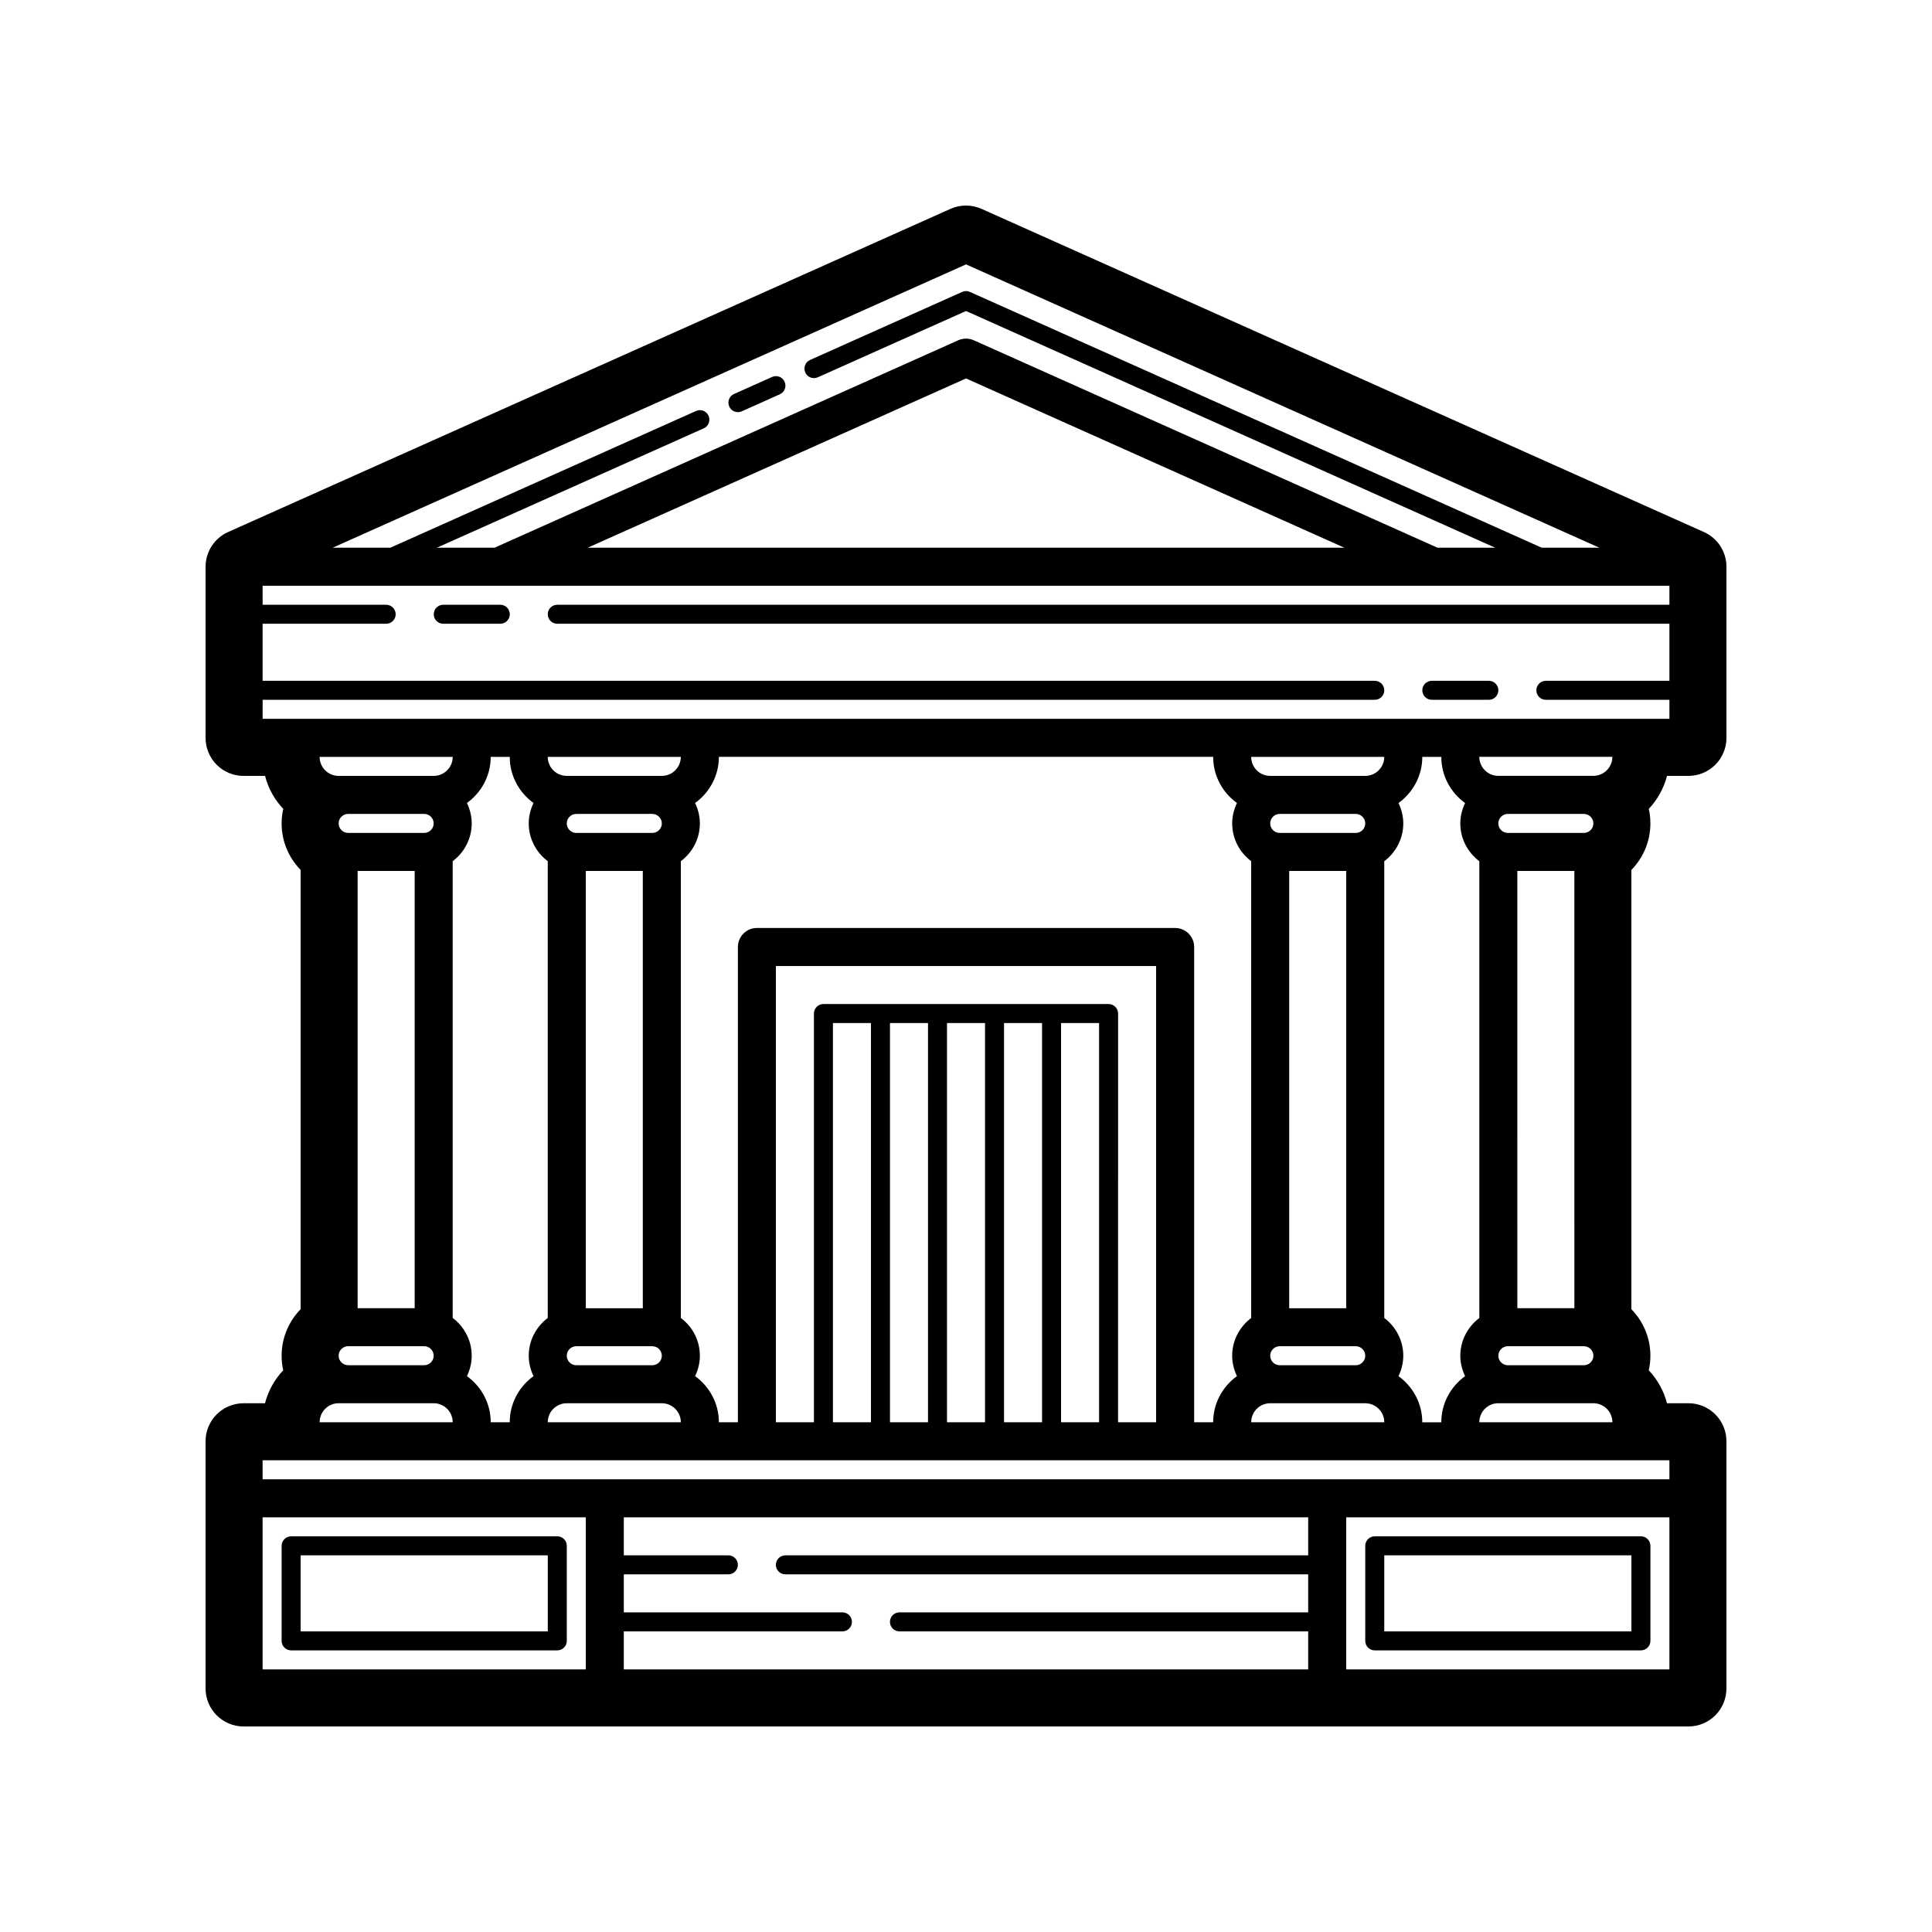<?xml version="1.0" encoding="UTF-8"?>
<!-- Uploaded to: SVG Repo, www.svgrepo.com, Generator: SVG Repo Mixer Tools -->
<svg fill="#000000" width="800px" height="800px" version="1.1" viewBox="144 144 512 512" xmlns="http://www.w3.org/2000/svg">
 <path d="m591.45 349.62c5.566 0 10.078-4.508 10.078-10.078v-45.344c0-3.977-2.332-7.578-5.965-9.199l-191.45-85.648c-2.625-1.168-5.606-1.168-8.227 0l-191.45 85.648c-3.625 1.625-5.957 5.227-5.957 9.203v45.344c0 5.566 4.508 10.078 10.078 10.078h5.68c0.855 3.32 2.543 6.312 4.828 8.742-0.289 1.238-0.434 2.523-0.434 3.848 0 4.797 1.926 9.148 5.039 12.328v116.41c-3.113 3.188-5.039 7.535-5.039 12.328 0 1.328 0.145 2.609 0.422 3.859-2.281 2.422-3.965 5.414-4.828 8.734l-5.672 0.004c-5.566 0-10.078 4.508-10.078 10.078v65.496c0 5.566 4.508 10.078 10.078 10.078h382.89c5.566 0 10.078-4.508 10.078-10.078v-65.5c0-5.566-4.508-10.078-10.078-10.078h-5.68c-0.855-3.32-2.543-6.312-4.828-8.734 0.285-1.246 0.434-2.527 0.434-3.856 0-4.797-1.926-9.148-5.039-12.328v-116.41c3.113-3.184 5.039-7.535 5.039-12.328 0-1.324-0.145-2.609-0.422-3.856 2.281-2.43 3.965-5.422 4.828-8.742zm-5.039 186.41h-372.82v-5.039h372.82zm-372.82 10.074h85.648v40.305h-85.648zm95.723 40.305v-10.078h57.938c1.391 0 2.519-1.133 2.519-2.519 0-1.383-1.129-2.516-2.519-2.516h-57.938v-10.078h27.711c1.391 0 2.519-1.133 2.519-2.519 0-1.383-1.129-2.516-2.519-2.516h-27.711v-10.078h181.37v10.078h-138.55c-1.391 0-2.519 1.133-2.519 2.519s1.129 2.519 2.519 2.519h138.55v10.078l-108.32-0.004c-1.391 0-2.519 1.133-2.519 2.519s1.129 2.519 2.519 2.519h108.32v10.078zm191.45-40.305h85.648v40.305h-85.648zm-236.79-201.52c0 2.781-2.258 5.039-5.039 5.039h-25.191c-2.781 0-5.039-2.258-5.039-5.039zm302.29 17.633c0 1.387-1.133 2.519-2.519 2.519h-20.152c-1.387 0-2.519-1.133-2.519-2.519 0-1.387 1.133-2.519 2.519-2.519h20.152c1.387 0.004 2.519 1.137 2.519 2.519zm-5.035 128.47h-15.113l-0.004-115.88h15.113zm-20.152 12.598c0-1.387 1.133-2.519 2.519-2.519h20.152c1.387 0 2.519 1.133 2.519 2.519-0.004 1.383-1.137 2.516-2.519 2.516h-20.152c-1.387 0-2.519-1.133-2.519-2.516zm-8.812-146.47c-0.781 1.645-1.266 3.465-1.266 5.402 0 4.102 1.996 7.715 5.039 10.016v121.05c-3.043 2.301-5.039 5.914-5.039 10.012 0 1.941 0.484 3.758 1.266 5.406-3.801 2.738-6.305 7.184-6.305 12.223h-5.039c0-5.039-2.504-9.48-6.301-12.227 0.781-1.648 1.266-3.469 1.266-5.406 0-4.102-1.996-7.715-5.039-10.016v-121.04c3.043-2.301 5.039-5.914 5.039-10.016 0-1.941-0.484-3.758-1.266-5.406 3.801-2.746 6.305-7.191 6.305-12.23h5.039c-0.004 5.039 2.5 9.484 6.301 12.23zm-51.645 146.47c0-1.387 1.133-2.519 2.519-2.519h20.152c1.387 0 2.519 1.133 2.519 2.519-0.004 1.383-1.137 2.516-2.519 2.516h-20.152c-1.387 0-2.519-1.133-2.519-2.516zm5.035-128.47h15.113v115.88h-15.113zm20.152-12.598c0 1.387-1.133 2.519-2.519 2.519h-20.152c-1.387 0-2.519-1.133-2.519-2.519 0-1.387 1.133-2.519 2.519-2.519h20.152c1.387 0.004 2.519 1.137 2.519 2.519zm-25.188 153.66h25.191c2.781 0 5.039 2.258 5.039 5.039h-35.266c-0.004-2.781 2.254-5.039 5.035-5.039zm25.188-166.26h-25.191c-2.781 0-5.039-2.258-5.039-5.039h35.266c0.004 2.781-2.254 5.039-5.035 5.039zm-34 7.191c-0.781 1.645-1.266 3.465-1.266 5.402 0 4.102 1.996 7.715 5.039 10.016v121.05c-3.043 2.301-5.039 5.914-5.039 10.012 0 1.941 0.484 3.758 1.266 5.406-3.801 2.738-6.305 7.184-6.305 12.223h-5.039l0.004-125.95c0-2.785-2.254-5.039-5.039-5.039h-110.84c-2.785 0-5.039 2.254-5.039 5.039v125.95h-5.039c0-5.039-2.504-9.48-6.301-12.227 0.789-1.648 1.266-3.469 1.266-5.406 0-4.102-1.996-7.715-5.039-10.016v-121.04c3.043-2.301 5.039-5.914 5.039-10.016 0-1.941-0.48-3.758-1.266-5.406 3.801-2.746 6.305-7.191 6.305-12.23h130.99c-0.004 5.039 2.5 9.484 6.301 12.23zm-107.07 164.11v-105.8h10.078v105.8zm15.117-105.8h10.078v105.8h-10.078zm15.113 0h10.078v105.8h-10.078zm15.113 0h10.078v105.8h-10.078zm15.113 0h10.078v105.8h-10.078zm12.598-5.039h-75.57c-1.391 0-2.519 1.133-2.519 2.519v108.32h-10.078v-120.91h100.76v120.91h-10.078l0.004-108.32c0-1.387-1.137-2.519-2.519-2.519zm-143.59 93.207c0-1.387 1.133-2.519 2.519-2.519h20.152c1.387 0 2.519 1.133 2.519 2.519 0 1.383-1.137 2.516-2.519 2.516h-20.152c-1.387 0-2.519-1.133-2.519-2.516zm5.039-128.47h15.113v115.88h-15.113zm20.152-12.598c0 1.387-1.133 2.519-2.519 2.519h-20.152c-1.387 0-2.519-1.133-2.519-2.519 0-1.387 1.133-2.519 2.519-2.519h20.152c1.383 0.004 2.519 1.137 2.519 2.519zm-25.191 153.66h25.191c2.781 0 5.039 2.258 5.039 5.039h-35.266c-0.004-2.781 2.254-5.039 5.035-5.039zm25.191-166.26h-25.191c-2.781 0-5.039-2.258-5.039-5.039h35.266c0 2.781-2.254 5.039-5.035 5.039zm-34.004 7.191c-0.785 1.645-1.266 3.465-1.266 5.402 0 4.102 1.996 7.715 5.039 10.016v121.05c-3.043 2.301-5.039 5.914-5.039 10.012 0 1.941 0.48 3.758 1.266 5.406-3.797 2.738-6.301 7.184-6.301 12.223h-5.039c0-5.039-2.504-9.48-6.301-12.227 0.785-1.648 1.262-3.469 1.262-5.406 0-4.102-1.996-7.715-5.039-10.016v-121.04c3.043-2.301 5.039-5.914 5.039-10.016 0-1.941-0.48-3.758-1.266-5.406 3.801-2.746 6.305-7.191 6.305-12.23h5.039c0 5.039 2.504 9.484 6.301 12.23zm-51.645 146.47c0-1.387 1.133-2.519 2.519-2.519h20.152c1.387 0 2.519 1.133 2.519 2.519 0 1.383-1.137 2.516-2.519 2.516h-20.152c-1.387 0-2.519-1.133-2.519-2.516zm5.039-128.47h15.113v115.88h-15.113zm20.152-12.598c0 1.387-1.133 2.519-2.519 2.519h-20.152c-1.387 0-2.519-1.133-2.519-2.519 0-1.387 1.133-2.519 2.519-2.519h20.152c1.383 0.004 2.519 1.137 2.519 2.519zm-25.191 153.66h25.191c2.781 0 5.039 2.258 5.039 5.039h-35.266c-0.004-2.781 2.254-5.039 5.035-5.039zm302.29 5.039c0-2.781 2.258-5.039 5.039-5.039h25.191c2.781 0 5.039 2.258 5.039 5.039zm30.227-171.3h-25.191c-2.781 0-5.039-2.258-5.039-5.039h35.266c0.004 2.781-2.254 5.039-5.035 5.039zm-352.66-15.113v-5.039h294.73c1.387 0 2.519-1.129 2.519-2.519-0.004-1.391-1.137-2.519-2.523-2.519h-294.73v-15.113h32.746c1.391 0 2.519-1.129 2.519-2.519s-1.129-2.519-2.519-2.519h-32.746v-5.039h372.82v5.039h-294.73c-1.391 0-2.519 1.129-2.519 2.519s1.129 2.519 2.519 2.519h294.73v15.113h-32.746c-1.387 0-2.519 1.129-2.519 2.519 0 1.391 1.133 2.519 2.519 2.519h32.746v5.039zm338.98-45.344-151.54-67.793c-0.648-0.297-1.406-0.297-2.055 0l-40.305 18.031c-1.27 0.562-1.84 2.055-1.27 3.324 0.562 1.27 2.051 1.84 3.324 1.27l39.277-17.566 140.24 62.734h-15.285l-122.9-54.98c-1.309-0.578-2.805-0.578-4.109 0l-122.9 54.98h-15.285l70.73-31.641c1.27-0.562 1.84-2.055 1.27-3.324-0.57-1.273-2.062-1.855-3.324-1.27l-81.004 36.234h-15.281l167.85-75.086 167.84 75.086zm-52.301 0h-200.54l100.27-44.859zm-148.35-43.98c0.57 1.27 0 2.762-1.27 3.324l-10.078 4.508c-1.258 0.57-2.754 0-3.324-1.27-0.57-1.27 0-2.762 1.27-3.324l10.078-4.508c1.266-0.586 2.754-0.008 3.324 1.27zm-72.828 61.613c0 1.391-1.129 2.519-2.519 2.519h-15.113c-1.391 0-2.519-1.129-2.519-2.519s1.129-2.519 2.519-2.519h15.113c1.391 0 2.519 1.129 2.519 2.519zm261.98 20.152c0 1.391-1.133 2.519-2.519 2.519h-15.113c-1.387 0-2.519-1.129-2.519-2.519 0-1.391 1.133-2.519 2.519-2.519h15.113c1.383 0 2.519 1.129 2.519 2.519zm-249.39 224.2h-70.535c-1.391 0-2.519 1.133-2.519 2.519v25.191c0 1.387 1.129 2.519 2.519 2.519h70.535c1.391 0 2.519-1.133 2.519-2.519v-25.191c0-1.387-1.129-2.519-2.519-2.519zm-2.519 25.191h-65.496v-20.152h65.496zm289.69-25.191h-70.535c-1.387 0-2.519 1.133-2.519 2.519v25.191c0 1.387 1.133 2.519 2.519 2.519h70.535c1.387 0 2.519-1.133 2.519-2.519v-25.191c0-1.387-1.133-2.519-2.519-2.519zm-2.519 25.191h-65.496v-20.152h65.496z"/>
</svg>